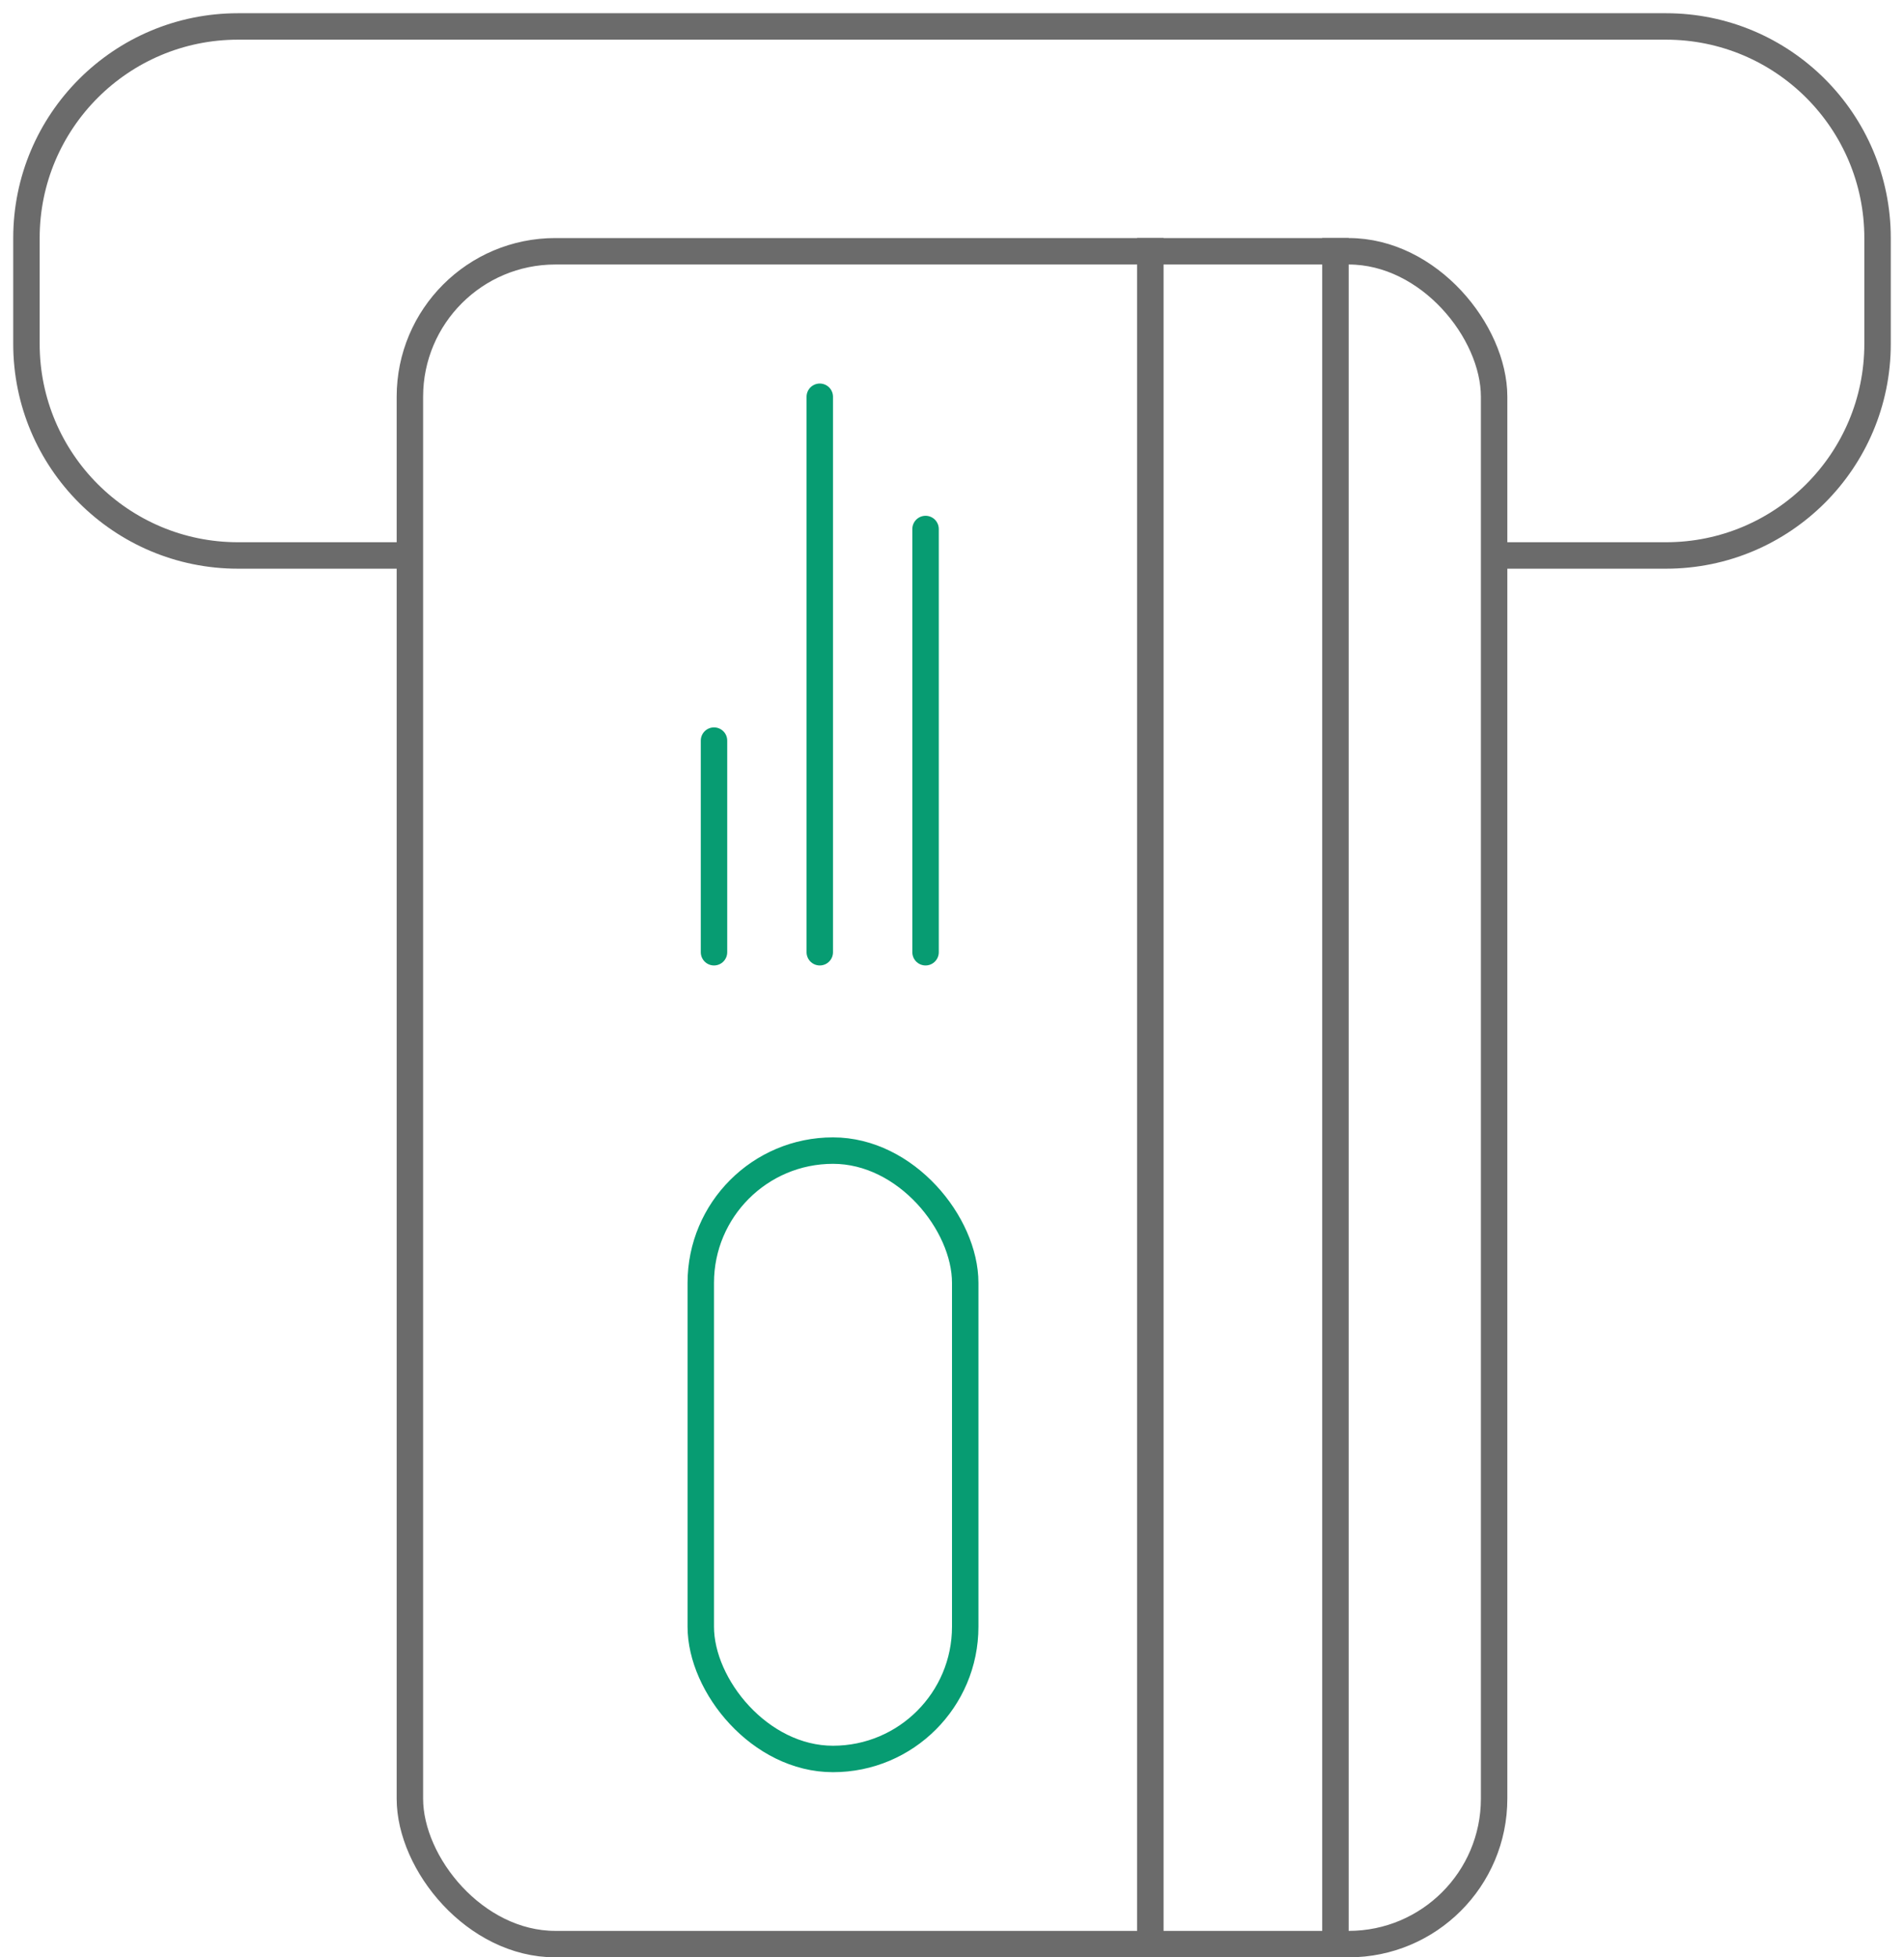 <svg width="72" height="74" viewBox="0 0 72 74" fill="none" xmlns="http://www.w3.org/2000/svg">
<path d="M15.094 21H9C4.582 21 1 17.418 1 13V9C1 4.582 4.582 1 9 1H63C67.418 1 71 4.582 71 9V13C71 17.418 67.418 21 63 21H56.436" stroke="#6B6B6B"/>
<rect x="15.5" y="9.5" width="41" height="64" rx="5.5" stroke="#6B6B6B"/>
<path d="M27 36L27 28" stroke="#079C72" stroke-linecap="round"/>
<path d="M35 36L35 20" stroke="#079C72" stroke-linecap="round"/>
<path d="M31 36L31 15" stroke="#079C72" stroke-linecap="round"/>
<line x1="43.5" y1="9" x2="43.5" y2="74" stroke="#6B6B6B"/>
<line x1="50.5" y1="9" x2="50.5" y2="74" stroke="#6B6B6B"/>
<rect x="26.5" y="43.5" width="10" height="23" rx="5" stroke="#079C72"/>
</svg>
